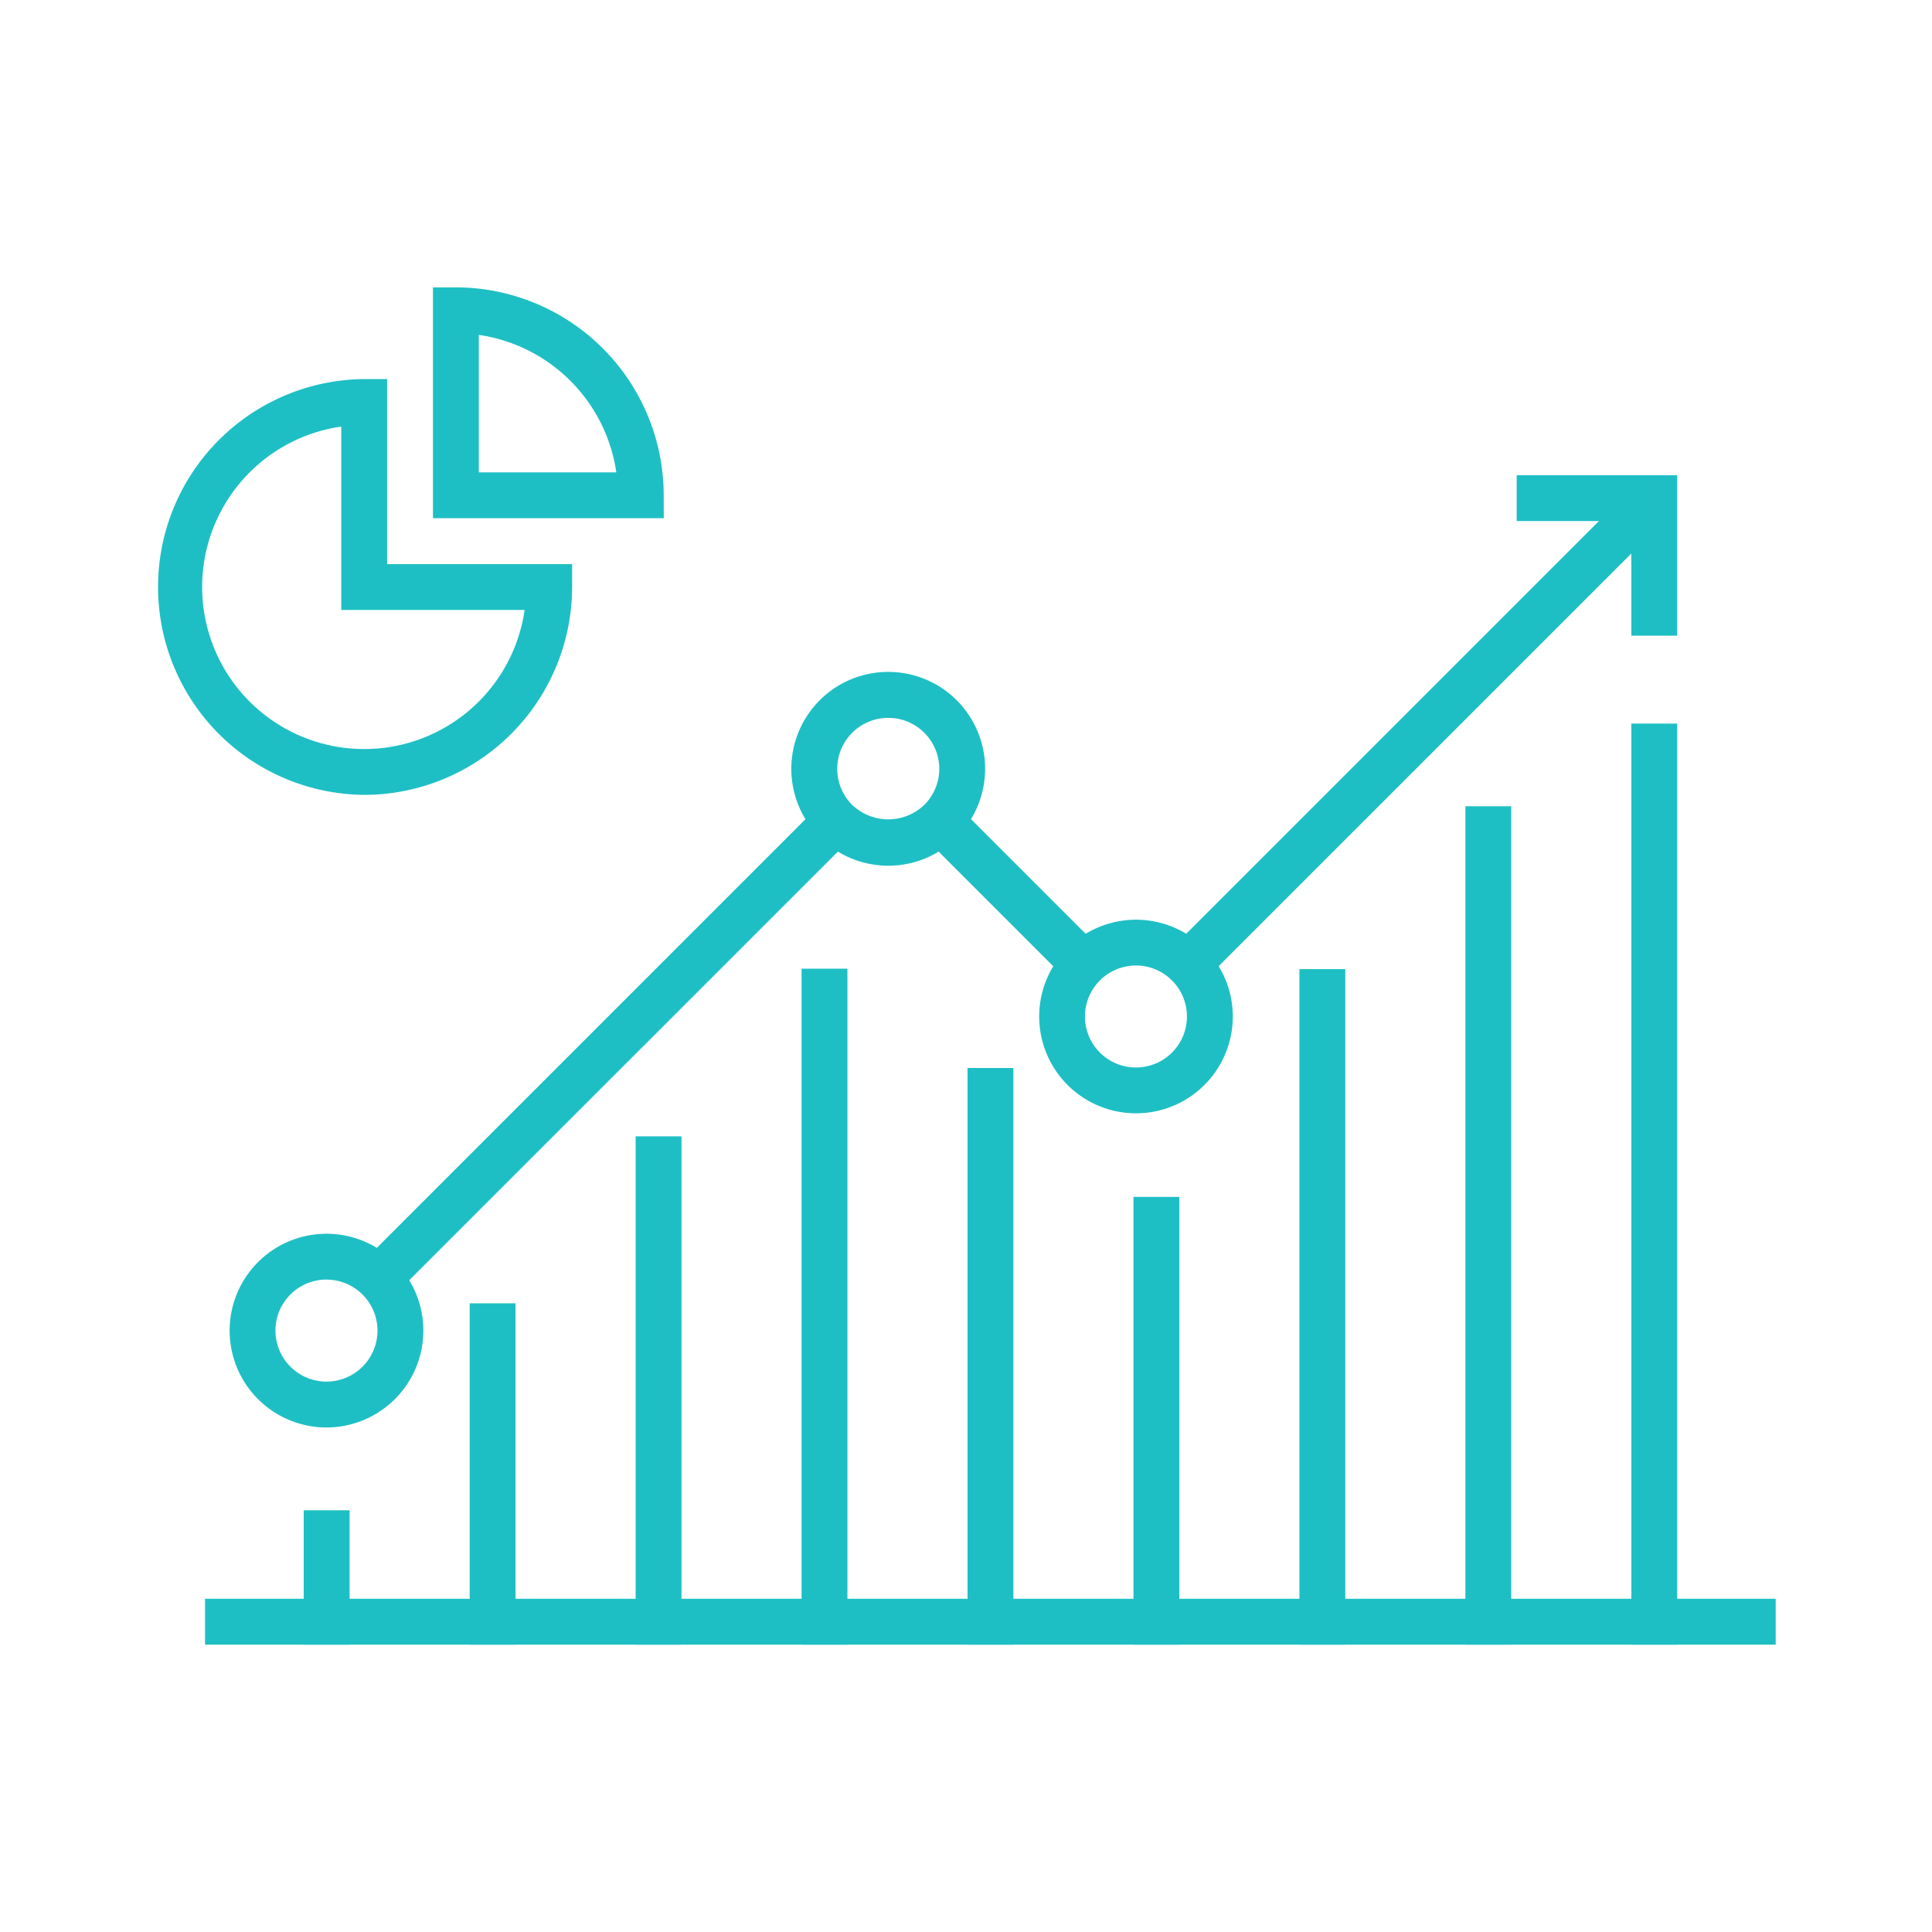 <?xml version="1.0" encoding="utf-8"?>
<svg xmlns="http://www.w3.org/2000/svg" width="128" height="128" viewBox="0 0 128 128"><g data-name="Group 1299-inner"><g data-name="Group 1294"><g data-name="Group 1281"><g data-name="Group 1275"><path data-name="Path 1443" d="M21.632 94.574a6.417 6.417 0 116.416-6.416 6.424 6.424 0 01-6.416 6.416zm0-9.8a3.38 3.38 0 103.378 3.381 3.384 3.384 0 00-3.378-3.378z" fill="#1ebfc4"/></g><g data-name="Group 1276"><path data-name="Path 1444" d="M58.851 57.355a6.42 6.42 0 114.535-1.88 6.374 6.374 0 01-4.535 1.88zm0-9.794a3.377 3.377 0 00-2.391 5.766 3.461 3.461 0 004.778 0 3.376 3.376 0 00-2.388-5.766z" fill="#1ebfc4"/></g><g data-name="Group 1277"><path data-name="Path 1445" d="M75.255 73.759a6.413 6.413 0 114.538-1.874 6.4 6.4 0 01-4.538 1.874zm0-9.791a3.378 3.378 0 102.391.987 3.362 3.362 0 00-2.391-.987z" fill="#1ebfc4"/></g><g data-name="Group 1278"><path data-name="Rectangle 241" fill="#1ebfc4" d="M24.02 83.619l30.292-30.292 2.147 2.148-30.292 30.291z"/></g><g data-name="Group 1279"><path data-name="Rectangle 242" fill="#1ebfc4" d="M61.239 55.475l2.148-2.148 9.48 9.48-2.149 2.147z"/></g><g data-name="Group 1280"><path data-name="Rectangle 243" fill="#1ebfc4" d="M77.646 62.807l30.879-30.879 2.148 2.149-30.879 30.878z"/></g></g><g data-name="Group 1284"><path data-name="Rectangle 244" fill="#1ebfc4" d="M53.106 64.178h3.038v44.784h-3.038z"/></g><g data-name="Group 1285"><path data-name="Rectangle 245" fill="#1ebfc4" d="M42.112 75.286h3.038v33.675h-3.038z"/></g><g data-name="Group 1286"><path data-name="Rectangle 246" fill="#1ebfc4" d="M31.117 86.348h3.038v22.613h-3.038z"/></g><g data-name="Group 1287"><path data-name="Rectangle 247" fill="#1ebfc4" d="M20.122 100.06h3.038v8.901h-3.038z"/></g><g data-name="Group 1288"><path data-name="Rectangle 248" fill="#1ebfc4" d="M64.101 70.758h3.038v38.204h-3.038z"/></g><g data-name="Group 1289"><path data-name="Rectangle 249" fill="#1ebfc4" d="M75.096 79.297h3.038v29.664h-3.038z"/></g><g data-name="Group 1290"><path data-name="Rectangle 250" fill="#1ebfc4" d="M86.09 64.207h3.038v44.754H86.09z"/></g><g data-name="Group 1291"><path data-name="Rectangle 251" fill="#1ebfc4" d="M97.085 53.418h3.038v55.543h-3.038z"/></g><g data-name="Group 1292"><path data-name="Rectangle 252" fill="#1ebfc4" d="M108.08 47.939h3.038v61.023h-3.038z"/></g><g data-name="Group 1293"><path data-name="Rectangle 253" fill="#1ebfc4" d="M13.584 105.924h104.06v3.038H13.584z"/></g></g><g data-name="Group 1297"><g data-name="Group 1295"><path data-name="Path 1447" d="M24.128 52.662a13.774 13.774 0 010-27.547h1.519v12.259h12.257v1.519a13.789 13.789 0 01-13.776 13.769zm-1.519-24.4A10.736 10.736 0 1034.757 40.41H22.609z" fill="#1ebfc4"/></g><g data-name="Group 1296"><path data-name="Path 1448" d="M43.977 34.331H28.685V19.039H30.2a13.789 13.789 0 0113.773 13.773zm-12.254-3.033h9.11a10.768 10.768 0 00-9.11-9.11z" fill="#1ebfc4"/></g></g><g data-name="Group 1298"><path data-name="Path 1449" d="M111.117 42.116h-3.038v-7.594h-7.594v-3.038h10.632z" fill="#1ebfc4"/></g></g><path data-name="Group 1299-area" fill="none" d="M0 0h128v128H0z"/></svg>
